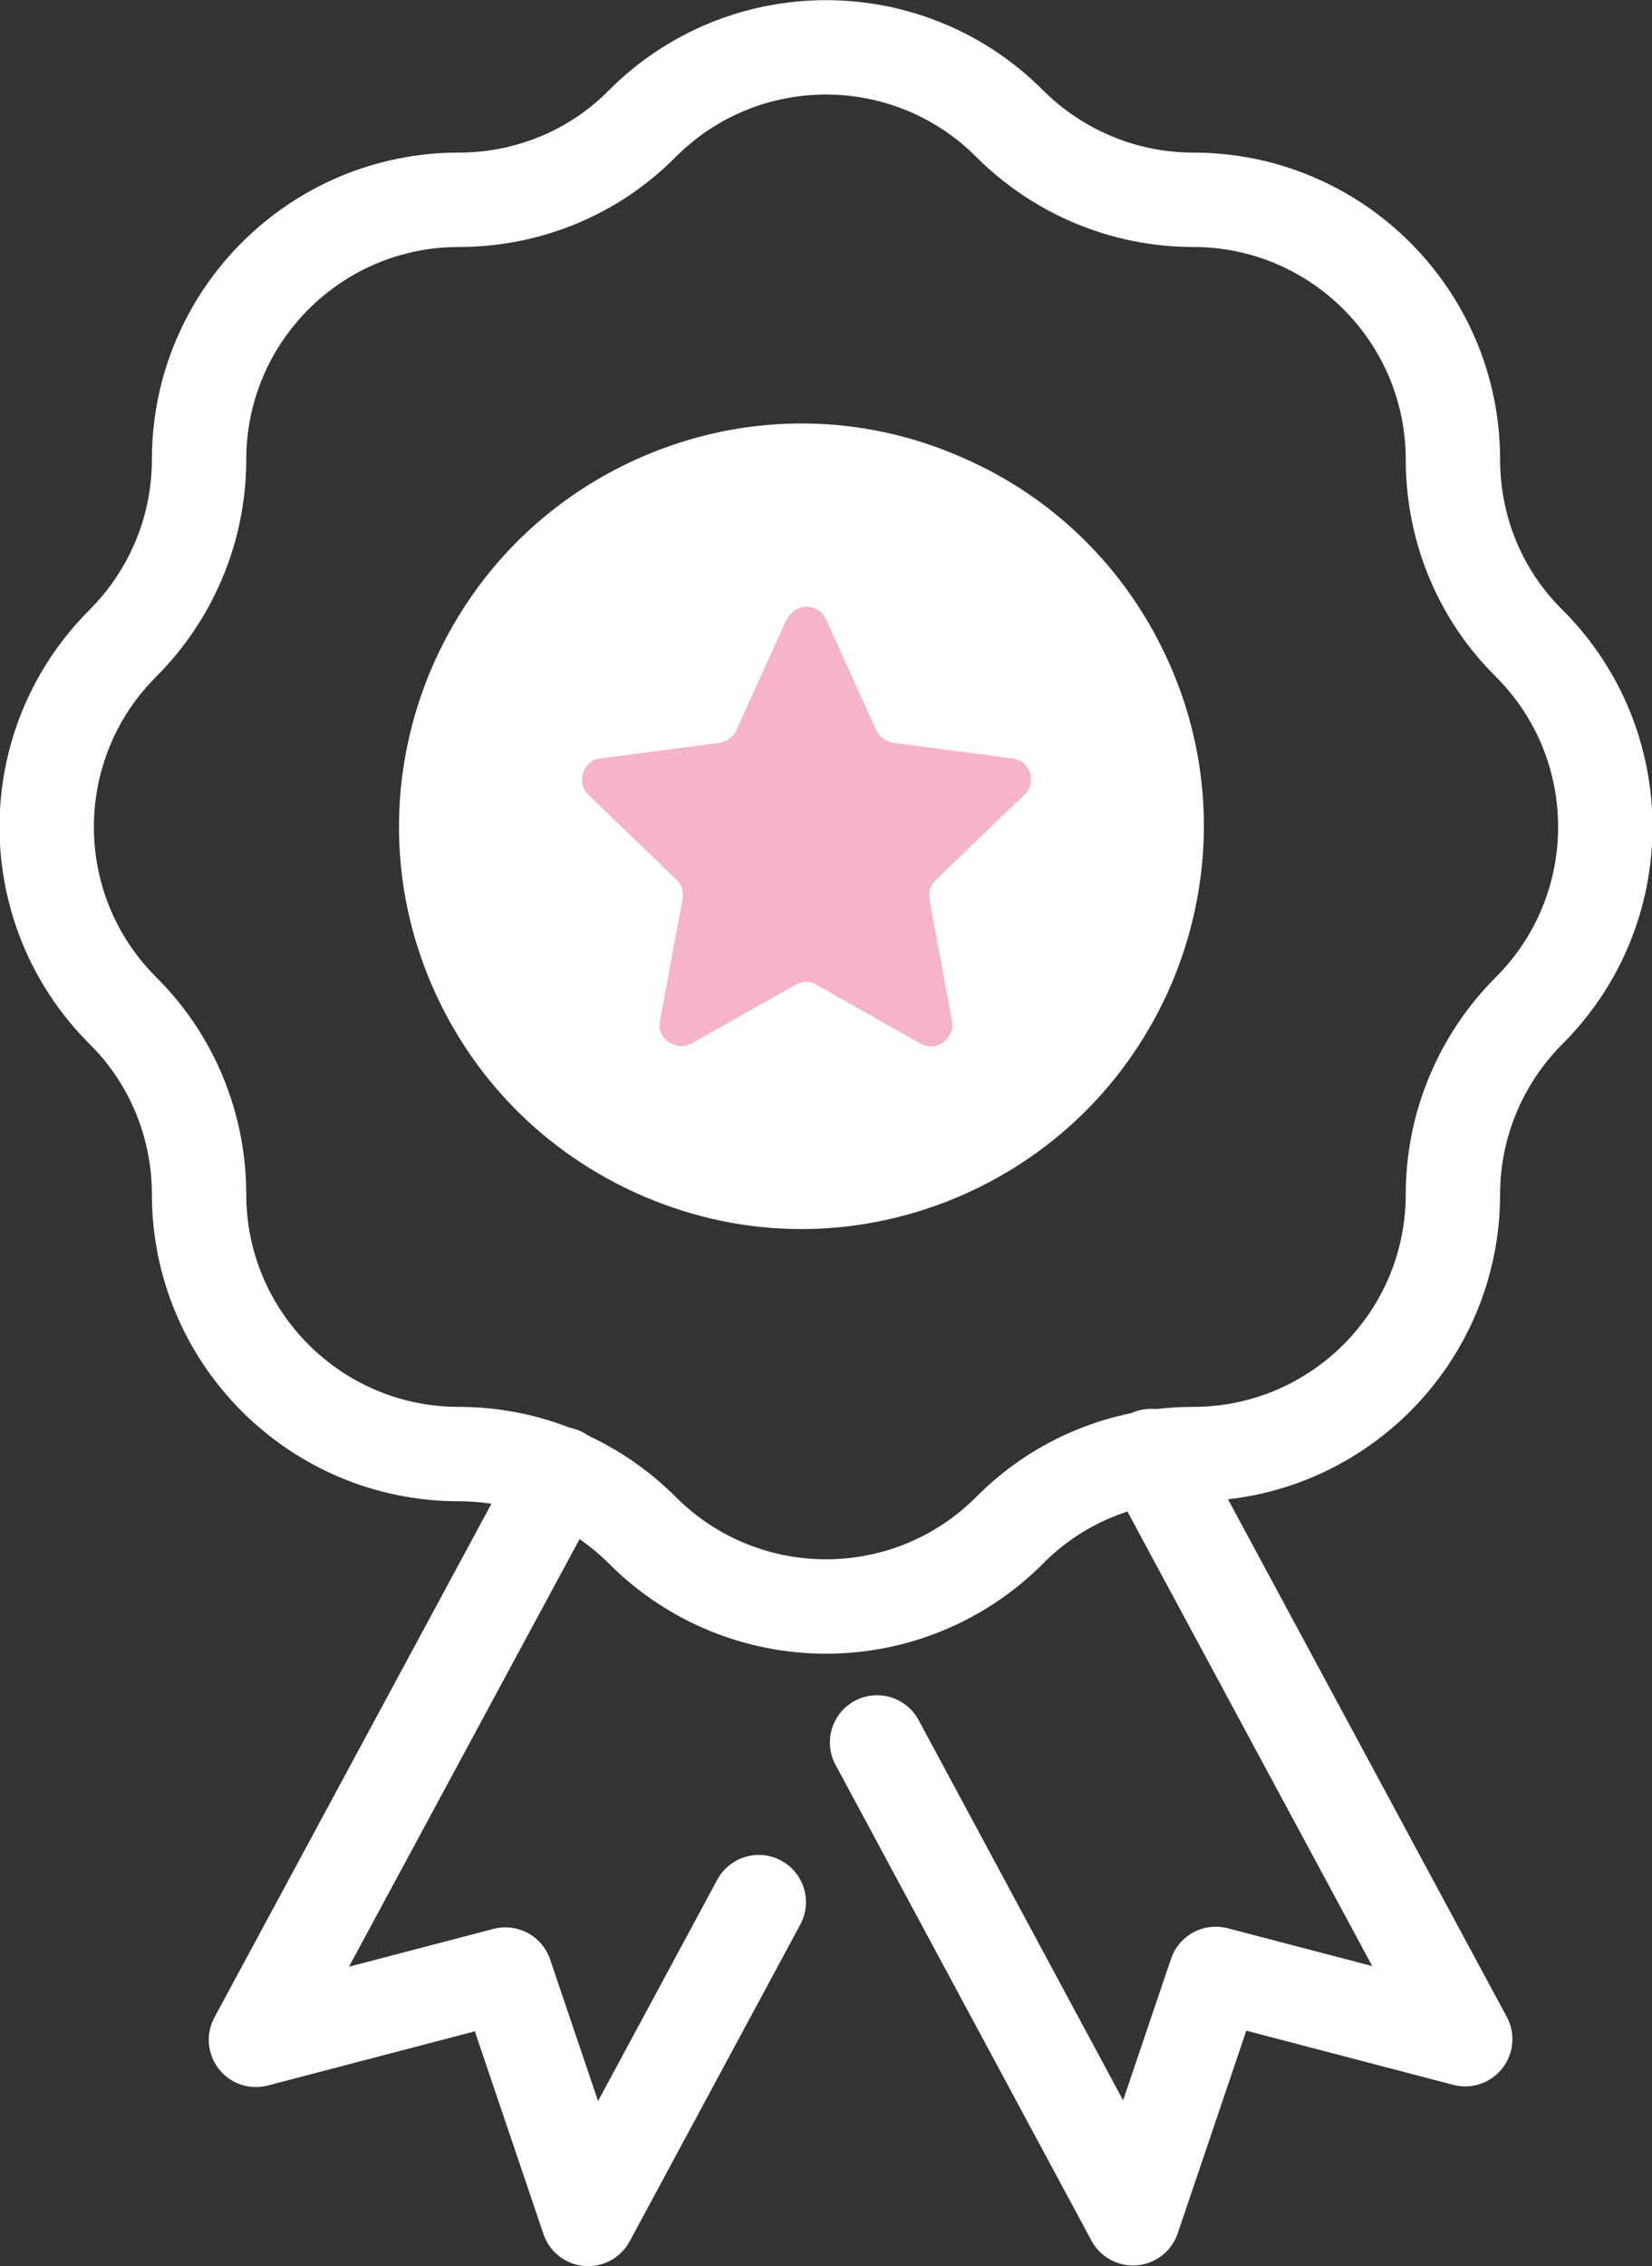 <?xml version="1.0" encoding="UTF-8"?><svg id="Layer_2" xmlns="http://www.w3.org/2000/svg" xmlns:xlink="http://www.w3.org/1999/xlink" viewBox="0 0 25.56 35.05"><rect x="0" y="0" width="25.56" height="35.05" fill="#333333" stroke="none"/><defs><style>.cls-1,.cls-2,.cls-3{fill:none;}.cls-2{stroke-linecap:round;}.cls-2,.cls-3{stroke:#fff;stroke-linejoin:round;stroke-width:1.46px;}.cls-4{clip-path:url(#clippath);}.cls-5{fill:#f5b4c7;}.cls-6{fill:#fff;}</style><clipPath id="clippath"><path class="cls-1" d="m10.09,7c-1.55.62-2.76,1.8-3.41,3.33-.66,1.53-.68,3.22-.06,4.76.62,1.54,1.8,2.76,3.33,3.41.79.34,1.62.51,2.45.51.78,0,1.56-.15,2.31-.45,1.55-.62,2.76-1.8,3.41-3.33s.68-3.22.06-4.76c-.62-1.54-1.8-2.76-3.33-3.41-.79-.34-1.62-.51-2.45-.51-.78,0-1.56.15-2.31.45"/></clipPath></defs><g id="Layer_1-2"><g><g><path class="cls-3" d="m15.62,1.91h0c.75.75,1.77,1.18,2.84,1.18,2.22,0,4.02,1.8,4.02,4.02,0,1.07.42,2.09,1.18,2.84,1.57,1.57,1.57,4.11,0,5.68-.75.75-1.18,1.77-1.18,2.84,0,2.22-1.8,4.02-4.02,4.02-1.07,0-2.09.42-2.84,1.18-1.57,1.57-4.11,1.57-5.68,0-.75-.75-1.77-1.18-2.84-1.18-2.22,0-4.02-1.8-4.02-4.02,0-1.06-.42-2.09-1.18-2.84-1.57-1.57-1.57-4.11,0-5.68.75-.75,1.18-1.77,1.18-2.84,0-2.22,1.8-4.02,4.02-4.02,1.07,0,2.09-.42,2.84-1.18,1.57-1.57,4.11-1.57,5.68,0Z"/><path class="cls-2" d="m8.68,22.8l-4.72,8.75,3.86-1.01,1.28,3.78,2.64-4.9m6.07-6.9l4.86,9.02-3.86-1.01-1.28,3.78-3.96-7.36"/><path class="cls-6" d="m12.4,19.01c-.83,0-1.66-.17-2.45-.51-1.53-.66-2.71-1.87-3.33-3.41-.62-1.54-.59-3.24.06-4.76.66-1.53,1.87-2.71,3.41-3.33,1.54-.62,3.24-.6,4.76.06,1.53.65,2.71,1.87,3.33,3.41.62,1.54.59,3.24-.06,4.76-.66,1.53-1.87,2.71-3.41,3.33-.75.3-1.53.45-2.31.45"/></g><g class="cls-4"><path class="cls-5" d="m12.17,9.58l-.78,1.72c-.05.1-.14.17-.26.19l-1.84.24c-.27.03-.38.37-.19.56l1.37,1.32c.08.08.11.19.09.3l-.35,1.88c-.05.27.24.48.49.35l1.61-.91c.1-.06.22-.06.32,0l1.61.91c.24.14.54-.07.49-.35l-.35-1.88c-.02-.11.02-.22.1-.3l1.37-1.32c.2-.19.09-.53-.19-.56l-1.84-.24c-.11-.02-.21-.09-.26-.19l-.78-1.72c-.12-.26-.48-.26-.6,0"/></g></g></g></svg>